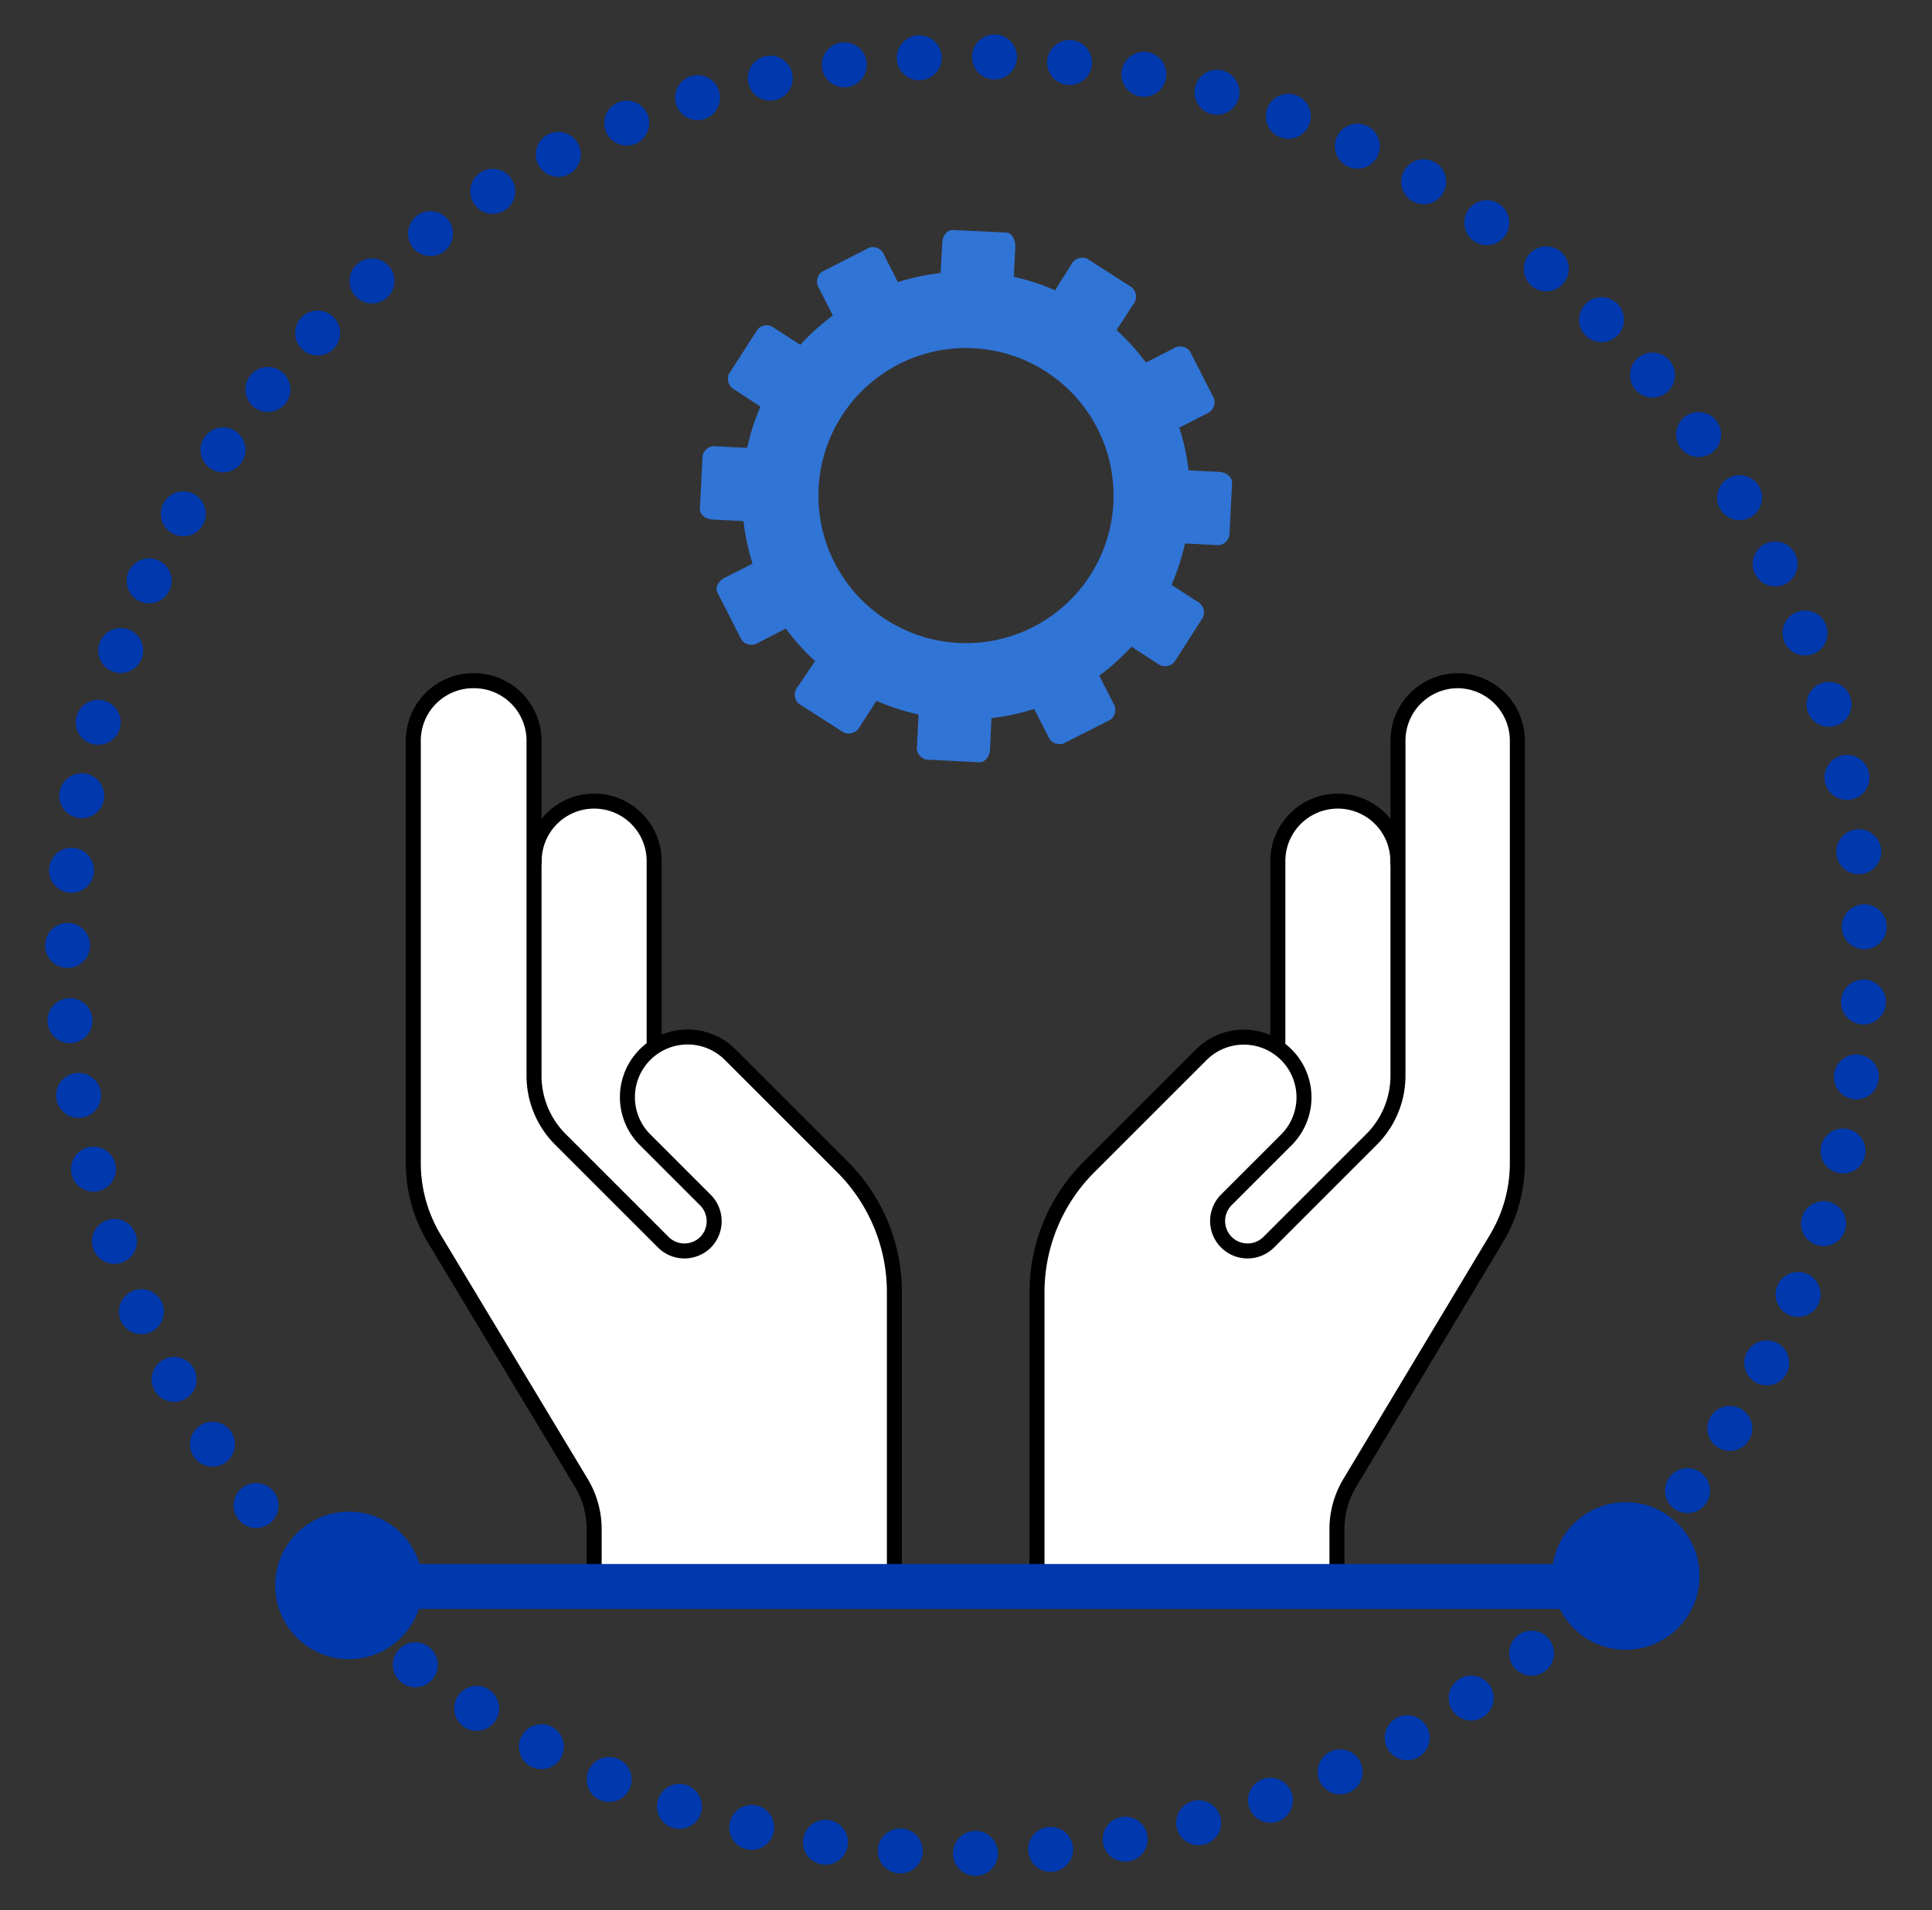 <?xml version="1.0" encoding="UTF-8"?> <svg xmlns="http://www.w3.org/2000/svg" id="Layer_1" data-name="Layer 1" viewBox="0 0 128.83 127.39"><rect x="0" y="0" width="128.83" height="127.39" fill="#333333" stroke="none"/> <defs> <style>.cls-1{fill:#3074d6;}.cls-2{fill:#fff;stroke:#000;stroke-miterlimit:10;}.cls-3,.cls-4{fill:none;stroke:#0038ad;stroke-linecap:round;stroke-linejoin:round;stroke-width:3px;}.cls-3{stroke-dasharray:0 5.02;}.cls-5{fill:#0038ad;}</style> </defs> <title>Stra-tical_Icons</title> <path class="cls-1" d="M67.56,19.29c0,.5-.34.89-.71.87L63.31,20c-.38,0-.65-.44-.63-.94l.15-2.85c0-.5.34-.89.71-.87l3.54.17c.37,0,.65.44.62,1Z"></path> <path class="cls-1" d="M66.15,47.07c0-.5-.26-.92-.63-.94L62,46c-.37,0-.69.37-.71.87l-.14,2.85a.81.81,0,0,0,.62.94l3.54.18c.37,0,.69-.37.71-.87Z"></path> <path class="cls-1" d="M60.25,19.56a.82.82,0,0,1-.18,1.12l-3.15,1.61a.84.84,0,0,1-1-.5l-1.3-2.55a.82.82,0,0,1,.18-1.11l3.16-1.61a.8.8,0,0,1,1,.5Z"></path> <path class="cls-1" d="M72.93,44.33a.83.83,0,0,0-1-.51l-3.15,1.62a.83.83,0,0,0-.19,1.12l1.3,2.54a.82.82,0,0,0,1,.5L74.05,48a.83.83,0,0,0,.18-1.12Z"></path> <path class="cls-1" d="M54.06,23.45a.81.81,0,0,1,.4,1.06l-1.92,3a.82.82,0,0,1-1.13.07L49,26a.82.82,0,0,1-.4-1.05l1.93-3a.82.82,0,0,1,1.12-.06Z"></path> <path class="cls-1" d="M77.42,38.56a.82.82,0,0,0-1.12.07l-1.93,3a.81.81,0,0,0,.4,1.06l2.39,1.55a.84.84,0,0,0,1.14-.07l1.92-3a.82.82,0,0,0-.4-1.06Z"></path> <path class="cls-1" d="M50.64,29.91c.51,0,.9.35.88.72l-.18,3.54c0,.37-.44.65-.94.63l-2.85-.15c-.51,0-.9-.35-.88-.72l.18-3.54a.81.81,0,0,1,.94-.62Z"></path> <path class="cls-1" d="M78.43,31.33a.81.81,0,0,0-.94.62l-.18,3.54c0,.37.37.69.88.71l2.85.15a.81.81,0,0,0,.94-.63l.18-3.53c0-.37-.37-.69-.88-.72Z"></path> <path class="cls-1" d="M50.92,37.22A.81.81,0,0,1,52,37.4l1.62,3.16c.17.33-.06.78-.51,1l-2.54,1.3a.82.82,0,0,1-1.12-.18l-1.61-3.16c-.17-.33.06-.78.51-1Z"></path> <path class="cls-1" d="M75.69,24.55a.83.83,0,0,0-.51,1l1.62,3.15a.81.81,0,0,0,1.11.19l2.55-1.3a.83.83,0,0,0,.5-1l-1.61-3.16a.82.82,0,0,0-1.12-.18Z"></path> <path class="cls-1" d="M54.81,43.41a.81.81,0,0,1,1-.4l3,1.93a.81.81,0,0,1,.07,1.12l-1.55,2.41a.83.83,0,0,1-1.06.39l-3-1.92a.81.81,0,0,1-.08-1.13Z"></path> <path class="cls-1" d="M69.92,20.05A.82.82,0,0,0,70,21.18l3,1.92a.81.81,0,0,0,1-.39l1.56-2.4a.82.82,0,0,0-.07-1.13l-3-1.93a.84.84,0,0,0-1.06.4Z"></path> <path class="cls-1" d="M65.17,18.13A14.94,14.94,0,1,0,79.34,33.82,15,15,0,0,0,65.17,18.13ZM63.92,42.88a9.84,9.84,0,1,1,10.32-9.32A9.83,9.83,0,0,1,63.92,42.88Z"></path> <path class="cls-2" d="M96.66,60.5l-3.45-3.07a4,4,0,1,0-8,0V74.36l-12,11c.57-.13,13.19,3.8,13.79,3.8l6.25-5.32,5-3.44Z"></path> <path class="cls-2" d="M97.22,45.4a4,4,0,0,0-4,4V71.73A6,6,0,0,1,91.45,76l-6.86,6.86a2,2,0,0,1-2.8,0,2,2,0,0,1,0-2.85l4-4a4,4,0,0,0-5.7-5.65l-7.49,7.49a11.81,11.81,0,0,0-3.45,8.34v19h20V102a6,6,0,0,1,.85-3.09l9.74-16.23a9.79,9.79,0,0,0,1.44-5.14V49.41A4,4,0,0,0,97.22,45.4Z"></path> <path class="cls-2" d="M32.17,60.5l3.45-3.07a4,4,0,1,1,8,0V74.36l12,11c-.57-.13-13.19,3.8-13.79,3.8l-6.25-5.32-5-3.44Z"></path> <path class="cls-2" d="M31.61,45.4a4,4,0,0,1,4,4V71.73A6,6,0,0,0,37.38,76l6.86,6.86a2,2,0,0,0,2.8,0A2,2,0,0,0,47,80l-4-4a4,4,0,1,1,5.7-5.65l7.49,7.49a11.81,11.81,0,0,1,3.45,8.34v19H39.62V102a6,6,0,0,0-.85-3.09L29,82.68a9.79,9.79,0,0,1-1.44-5.14V49.41A4,4,0,0,1,31.61,45.4Z"></path> <circle class="cls-3" cx="64.42" cy="63.7" r="59.92" transform="translate(-26.17 64.2) rotate(-45)"></circle> <line class="cls-4" x1="106.17" y1="105.81" x2="20.88" y2="105.81"></line> <circle class="cls-5" cx="108.41" cy="105.11" r="4.92"></circle> <circle class="cls-5" cx="23.27" cy="105.74" r="4.92"></circle> </svg> 